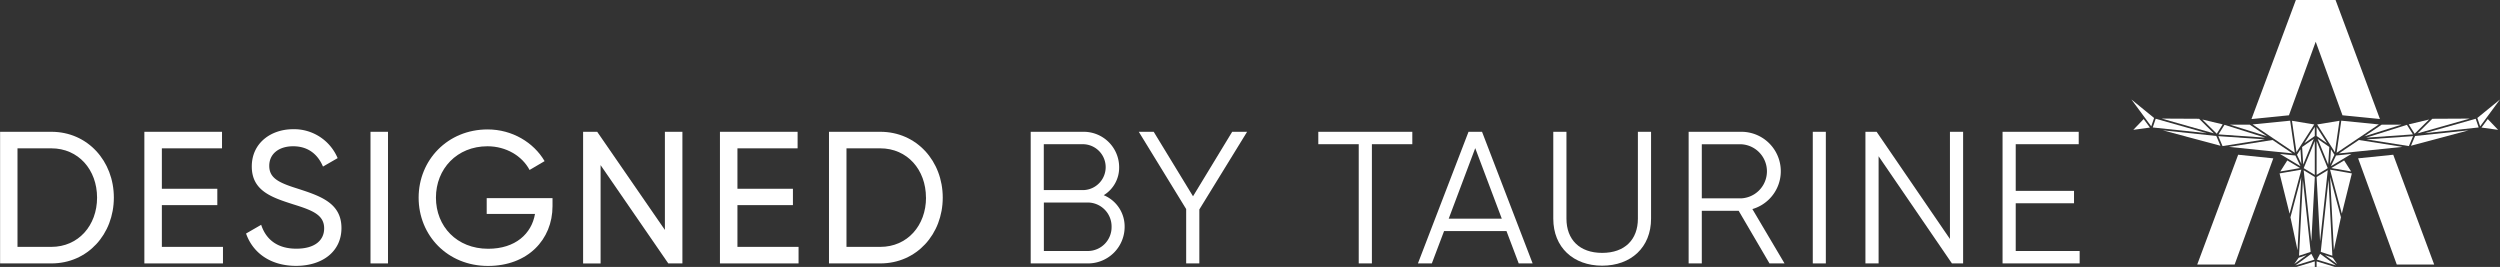 <svg id="Calque_1" data-name="Calque 1" xmlns="http://www.w3.org/2000/svg" viewBox="0 0 1340.55 143.15"><rect x="0" y="0" width="1340.55" height="143.15" fill="#333333" stroke="none"/><defs><style>.cls-1{fill:#fff;}</style></defs><path class="cls-1" d="M351,573.42c0,19.56-14,35.29-33.48,35.29H290V538.13h27.52C336.94,538.13,351,553.86,351,573.42Zm-9,0c0-14.92-10-26.42-24.5-26.42H299.33v52.84h18.14C332,599.84,342,588.34,342,573.42Z" transform="translate(-289.95 -467.46)"/><path class="cls-1" d="M409.51,599.84v8.87H367.36V538.13H409V547H376.74v21.68h29.74v8.77H376.74v22.39Z" transform="translate(-289.95 -467.46)"/><path class="cls-1" d="M421.89,592.68,430,588c2.52,7.76,8.57,12.81,18.85,12.81,10,0,14.92-4.54,14.92-10.89,0-7.26-6.25-9.68-16.63-12.91-11.3-3.63-22.18-7.16-22.18-20.27,0-12.7,10.38-20,22.18-20A25.35,25.35,0,0,1,471,552.25l-7.86,4.53c-2.52-6-7.46-10.89-16-10.89-7.57,0-12.81,4-12.81,10.49s4.94,9,14.83,12.1c12.3,4,23.89,7.66,23.89,21.27,0,12.41-10,20.27-24.4,20.27C435.2,610,425.62,603.27,421.89,592.68Z" transform="translate(-289.95 -467.46)"/><path class="cls-1" d="M498,538.13v70.58h-9.38V538.13Z" transform="translate(-289.95 -467.46)"/><path class="cls-1" d="M586.22,578c0,17.95-13.31,32.06-34.59,32.06-21.78,0-37.2-16.43-37.2-36.6s15.53-36.6,37-36.6c13.21,0,24.7,7,30.55,17l-8.06,4.74c-4-7.56-12.61-12.71-22.59-12.71-16.33,0-27.62,12.1-27.62,27.53s11.19,27.43,28,27.43c14.62,0,23.3-8.07,25.11-18.66H550.93v-8.47h35.29Z" transform="translate(-289.95 -467.46)"/><path class="cls-1" d="M655.87,538.13v70.58H648.3L612,556v52.73h-9.38V538.13h7.56l36.3,52.63V538.13Z" transform="translate(-289.95 -467.46)"/><path class="cls-1" d="M718.15,599.84v8.87H676V538.13h41.64V547H685.38v21.68h29.75v8.77H685.38v22.39Z" transform="translate(-289.95 -467.46)"/><path class="cls-1" d="M795.47,573.42c0,19.56-14,35.29-33.47,35.29H734.47V538.13H762C781.46,538.13,795.47,553.86,795.47,573.42Zm-9,0c0-14.92-10-26.42-24.5-26.42H743.85v52.84H762C776.52,599.84,786.5,588.34,786.5,573.42Z" transform="translate(-289.95 -467.46)"/><path class="cls-1" d="M893,589.05a19.62,19.62,0,0,1-19.66,19.66H842.63V538.13h28.43a19,19,0,0,1,19,19,17.29,17.29,0,0,1-8.27,15A18.13,18.13,0,0,1,893,589.05Zm-43.35-44.26v24.6h21.37a12.31,12.31,0,0,0,0-24.6ZM886,589.05a12.83,12.83,0,0,0-12.6-13H849.69v26h23.69A12.76,12.76,0,0,0,886,589.05Z" transform="translate(-289.95 -467.46)"/><path class="cls-1" d="M933.06,579.77v28.94H926V579.57l-25.41-41.44h8l21.08,34.58,21-34.58h8Z" transform="translate(-289.95 -467.46)"/><path class="cls-1" d="M1047.26,544.79h-21.67v63.92h-7.06V544.79H996.85v-6.66h50.41Z" transform="translate(-289.95 -467.46)"/><path class="cls-1" d="M1097.76,591.37h-33.47l-6.56,17.34h-7.46l27.13-70.58h7.25l27.13,70.58h-7.46Zm-2.52-6.66L1081,546.9l-14.22,37.81Z" transform="translate(-289.95 -467.46)"/><path class="cls-1" d="M1122.85,584.71V538.13h7.06v46.58c0,11.2,7,18.35,19.16,18.35s19.15-7.15,19.15-18.35V538.13h7.06v46.58c0,15.43-10.79,25.21-26.21,25.21S1122.85,600.14,1122.85,584.71Z" transform="translate(-289.95 -467.46)"/><path class="cls-1" d="M1222.25,580.48h-19.76v28.23h-7.06V538.13h28.23a21.14,21.14,0,0,1,5.95,41.44l17.24,29.14h-8.07Zm-19.76-6.66h21.17a14.52,14.52,0,0,0,0-29h-21.17Z" transform="translate(-289.95 -467.46)"/><path class="cls-1" d="M1269,538.13v70.58h-7V538.13Z" transform="translate(-289.95 -467.46)"/><path class="cls-1" d="M1342.61,538.13v70.58h-6l-39.32-57.47v57.47h-7.06V538.13h6l39.32,57.47V538.13Z" transform="translate(-289.95 -467.46)"/><path class="cls-1" d="M1405.1,602.06v6.65h-41.34V538.13h40.84v6.66h-33.78v25h31.26v6.66h-31.26v25.61Z" transform="translate(-289.95 -467.46)"/><polygon class="cls-1" points="1227.38 61.82 1241.73 22.38 1256.08 61.82 1276.17 63.83 1252.37 0 1231.09 0 1207.29 63.83 1227.38 61.82"/><polygon class="cls-1" points="1264.47 84.9 1285.2 141.86 1305.26 141.86 1283.3 82.97 1264.47 84.9"/><polygon class="cls-1" points="1200.15 82.97 1178.19 141.86 1198.26 141.86 1216.25 92.42 1218.98 84.91 1200.15 82.97"/><polygon class="cls-1" points="1232.58 138.21 1230.24 141.57 1236.77 136.81 1232.58 138.21"/><polygon class="cls-1" points="1232.14 141.94 1241.05 139.22 1239.38 136.09 1230.8 142.35 1232.14 141.94"/><polygon class="cls-1" points="1195.72 66.85 1215.68 73.12 1206.36 66.85 1195.72 66.85"/><polygon class="cls-1" points="1235.29 90.17 1238.24 91.96 1241.23 93.78 1241.23 75.66 1235.65 89.28 1235.29 90.17"/><polygon class="cls-1" points="1241.25 94.9 1235.27 91.28 1239.38 129.45 1241.25 94.93 1241.25 94.9"/><polygon class="cls-1" points="1231.43 81.61 1233.53 78.32 1240.95 66.73 1228.99 64.77 1229.22 66.31 1231.43 81.61"/><polygon class="cls-1" points="1214.45 74.75 1189.51 73.01 1191.77 78.33 1214.45 74.75"/><polygon class="cls-1" points="1220.52 81.37 1228.49 82.19 1229.29 82.27 1227.03 80.75 1218.58 75.07 1195.17 78.76 1220.52 81.37 1220.52 81.37"/><polygon class="cls-1" points="1233.58 92.65 1234.03 90.96 1222.35 92.99 1227.72 114.58 1233.58 92.65"/><polygon class="cls-1" points="1159.75 69.89 1190.65 78.15 1188.43 72.92 1159.75 69.89"/><polygon class="cls-1" points="1159.13 63.59 1187.1 71.51 1183.49 67.94 1179.19 63.69 1159.13 63.59"/><polygon class="cls-1" points="1214.67 73.81 1192.81 66.94 1189.59 72.06 1214.67 73.81"/><polygon class="cls-1" points="1241.23 68.06 1240.87 68.63 1235.63 76.82 1238.88 74.56 1241.23 72.93 1241.23 68.06"/><polygon class="cls-1" points="1150.18 64.81 1149.47 63.84 1143.92 69.62 1152.84 68.4 1150.18 64.81"/><polygon class="cls-1" points="1142.9 53.34 1149.9 62.81 1149.9 62.82 1153.54 67.75 1155.07 63.26 1142.9 53.34"/><polygon class="cls-1" points="1155.93 63.68 1154.35 68.35 1183.24 71.41 1155.93 63.68"/><polygon class="cls-1" points="1333.27 64.81 1330.62 68.4 1339.53 69.62 1333.99 63.84 1333.27 64.81"/><polygon class="cls-1" points="1191.84 66.69 1180.94 64.08 1188.67 71.72 1191.84 66.69"/><polygon class="cls-1" points="1329.91 67.75 1333.55 62.82 1333.55 62.81 1340.55 53.34 1328.39 63.26 1329.91 67.75"/><polygon class="cls-1" points="1231.98 134.16 1233.98 94.86 1228.19 116.5 1231.98 134.16"/><polygon class="cls-1" points="1218.95 74.17 1230.52 81.95 1228.02 64.71 1207.87 66.72 1215.41 71.79 1218.95 74.17"/><polygon class="cls-1" points="1222.74 91.95 1233.34 90.11 1230.99 88.7 1226.5 86.02 1222.74 91.95"/><polygon class="cls-1" points="1232.48 86.85 1230.83 83.39 1227.63 83.07 1222.57 82.54 1233.57 89.14 1232.48 86.85"/><polygon class="cls-1" points="1234.86 96.42 1234.16 110.17 1232.79 137.13 1239.02 135.05 1234.86 96.42"/><polygon class="cls-1" points="1235.03 88.26 1240.69 74.47 1234.43 78.82 1235.03 88.26"/><polygon class="cls-1" points="1233.65 81.66 1233.55 80.07 1231.69 82.98 1234.05 87.92 1233.65 81.66"/><polygon class="cls-1" points="1251.31 141.94 1252.65 142.35 1244.08 136.09 1242.41 139.22 1251.31 141.94"/><polygon class="cls-1" points="1248.19 91.28 1242.21 94.9 1242.21 94.93 1244.07 129.45 1248.19 91.28"/><polygon class="cls-1" points="1246.69 136.81 1250.51 139.6 1253.21 141.57 1250.88 138.21 1246.69 136.81"/><polygon class="cls-1" points="1242.22 140.16 1242.22 143.15 1252.02 143.15 1242.22 140.16"/><polygon class="cls-1" points="1249.9 80.07 1249.4 87.92 1251.76 82.98 1249.91 80.08 1249.9 80.07"/><polygon class="cls-1" points="1247.82 76.82 1242.59 68.63 1242.22 68.06 1242.22 72.93 1244.18 74.29 1247.82 76.82"/><polygon class="cls-1" points="1251.28 80.44 1252.02 81.61 1254.09 67.33 1254.46 64.77 1242.51 66.73 1251.28 80.44"/><polygon class="cls-1" points="1300.22 71.41 1329.11 68.35 1327.52 63.68 1300.22 71.41"/><polygon class="cls-1" points="1295.03 72.92 1292.81 78.15 1323.7 69.89 1295.03 72.92"/><polygon class="cls-1" points="1241.23 143.15 1241.23 140.16 1231.43 143.15 1241.23 143.15"/><polygon class="cls-1" points="1269 74.75 1291.69 78.33 1293.95 73.01 1269 74.75"/><polygon class="cls-1" points="1249.42 90.96 1249.87 92.65 1255.74 114.58 1261.11 92.99 1249.42 90.96"/><polygon class="cls-1" points="1264.88 75.07 1255.3 81.51 1254.17 82.27 1255.31 82.16 1262.93 81.37 1262.94 81.37 1288.28 78.76 1264.88 75.07"/><polygon class="cls-1" points="1242.22 93.78 1245.22 91.96 1248.17 90.17 1247.81 89.28 1242.22 75.66 1242.22 93.78"/><polygon class="cls-1" points="1268.79 73.81 1293.86 72.06 1290.64 66.94 1268.79 73.81"/><polygon class="cls-1" points="1287.73 66.85 1277.1 66.85 1267.78 73.12 1287.73 66.85"/><polygon class="cls-1" points="1264.5 74.17 1270 70.48 1275.58 66.72 1255.44 64.71 1252.94 81.95 1264.5 74.17"/><polygon class="cls-1" points="1302.52 64.08 1291.61 66.69 1294.78 71.72 1302.52 64.08"/><polygon class="cls-1" points="1296.35 71.51 1324.32 63.59 1304.27 63.69 1299.26 68.64 1296.35 71.51"/><polygon class="cls-1" points="1255.26 116.5 1249.47 94.86 1251.47 134.16 1255.26 116.5"/><polygon class="cls-1" points="1256.09 83.04 1252.63 83.39 1249.88 89.14 1260.89 82.54 1256.09 83.04"/><polygon class="cls-1" points="1248.72 83.56 1249.02 78.82 1242.77 74.47 1248.42 88.26 1248.72 83.56"/><polygon class="cls-1" points="1260.72 91.95 1256.96 86.02 1253.19 88.27 1250.12 90.11 1260.72 91.95"/><polygon class="cls-1" points="1244.43 135.05 1250.66 137.13 1249.85 121.14 1248.59 96.42 1244.43 135.05"/></svg>